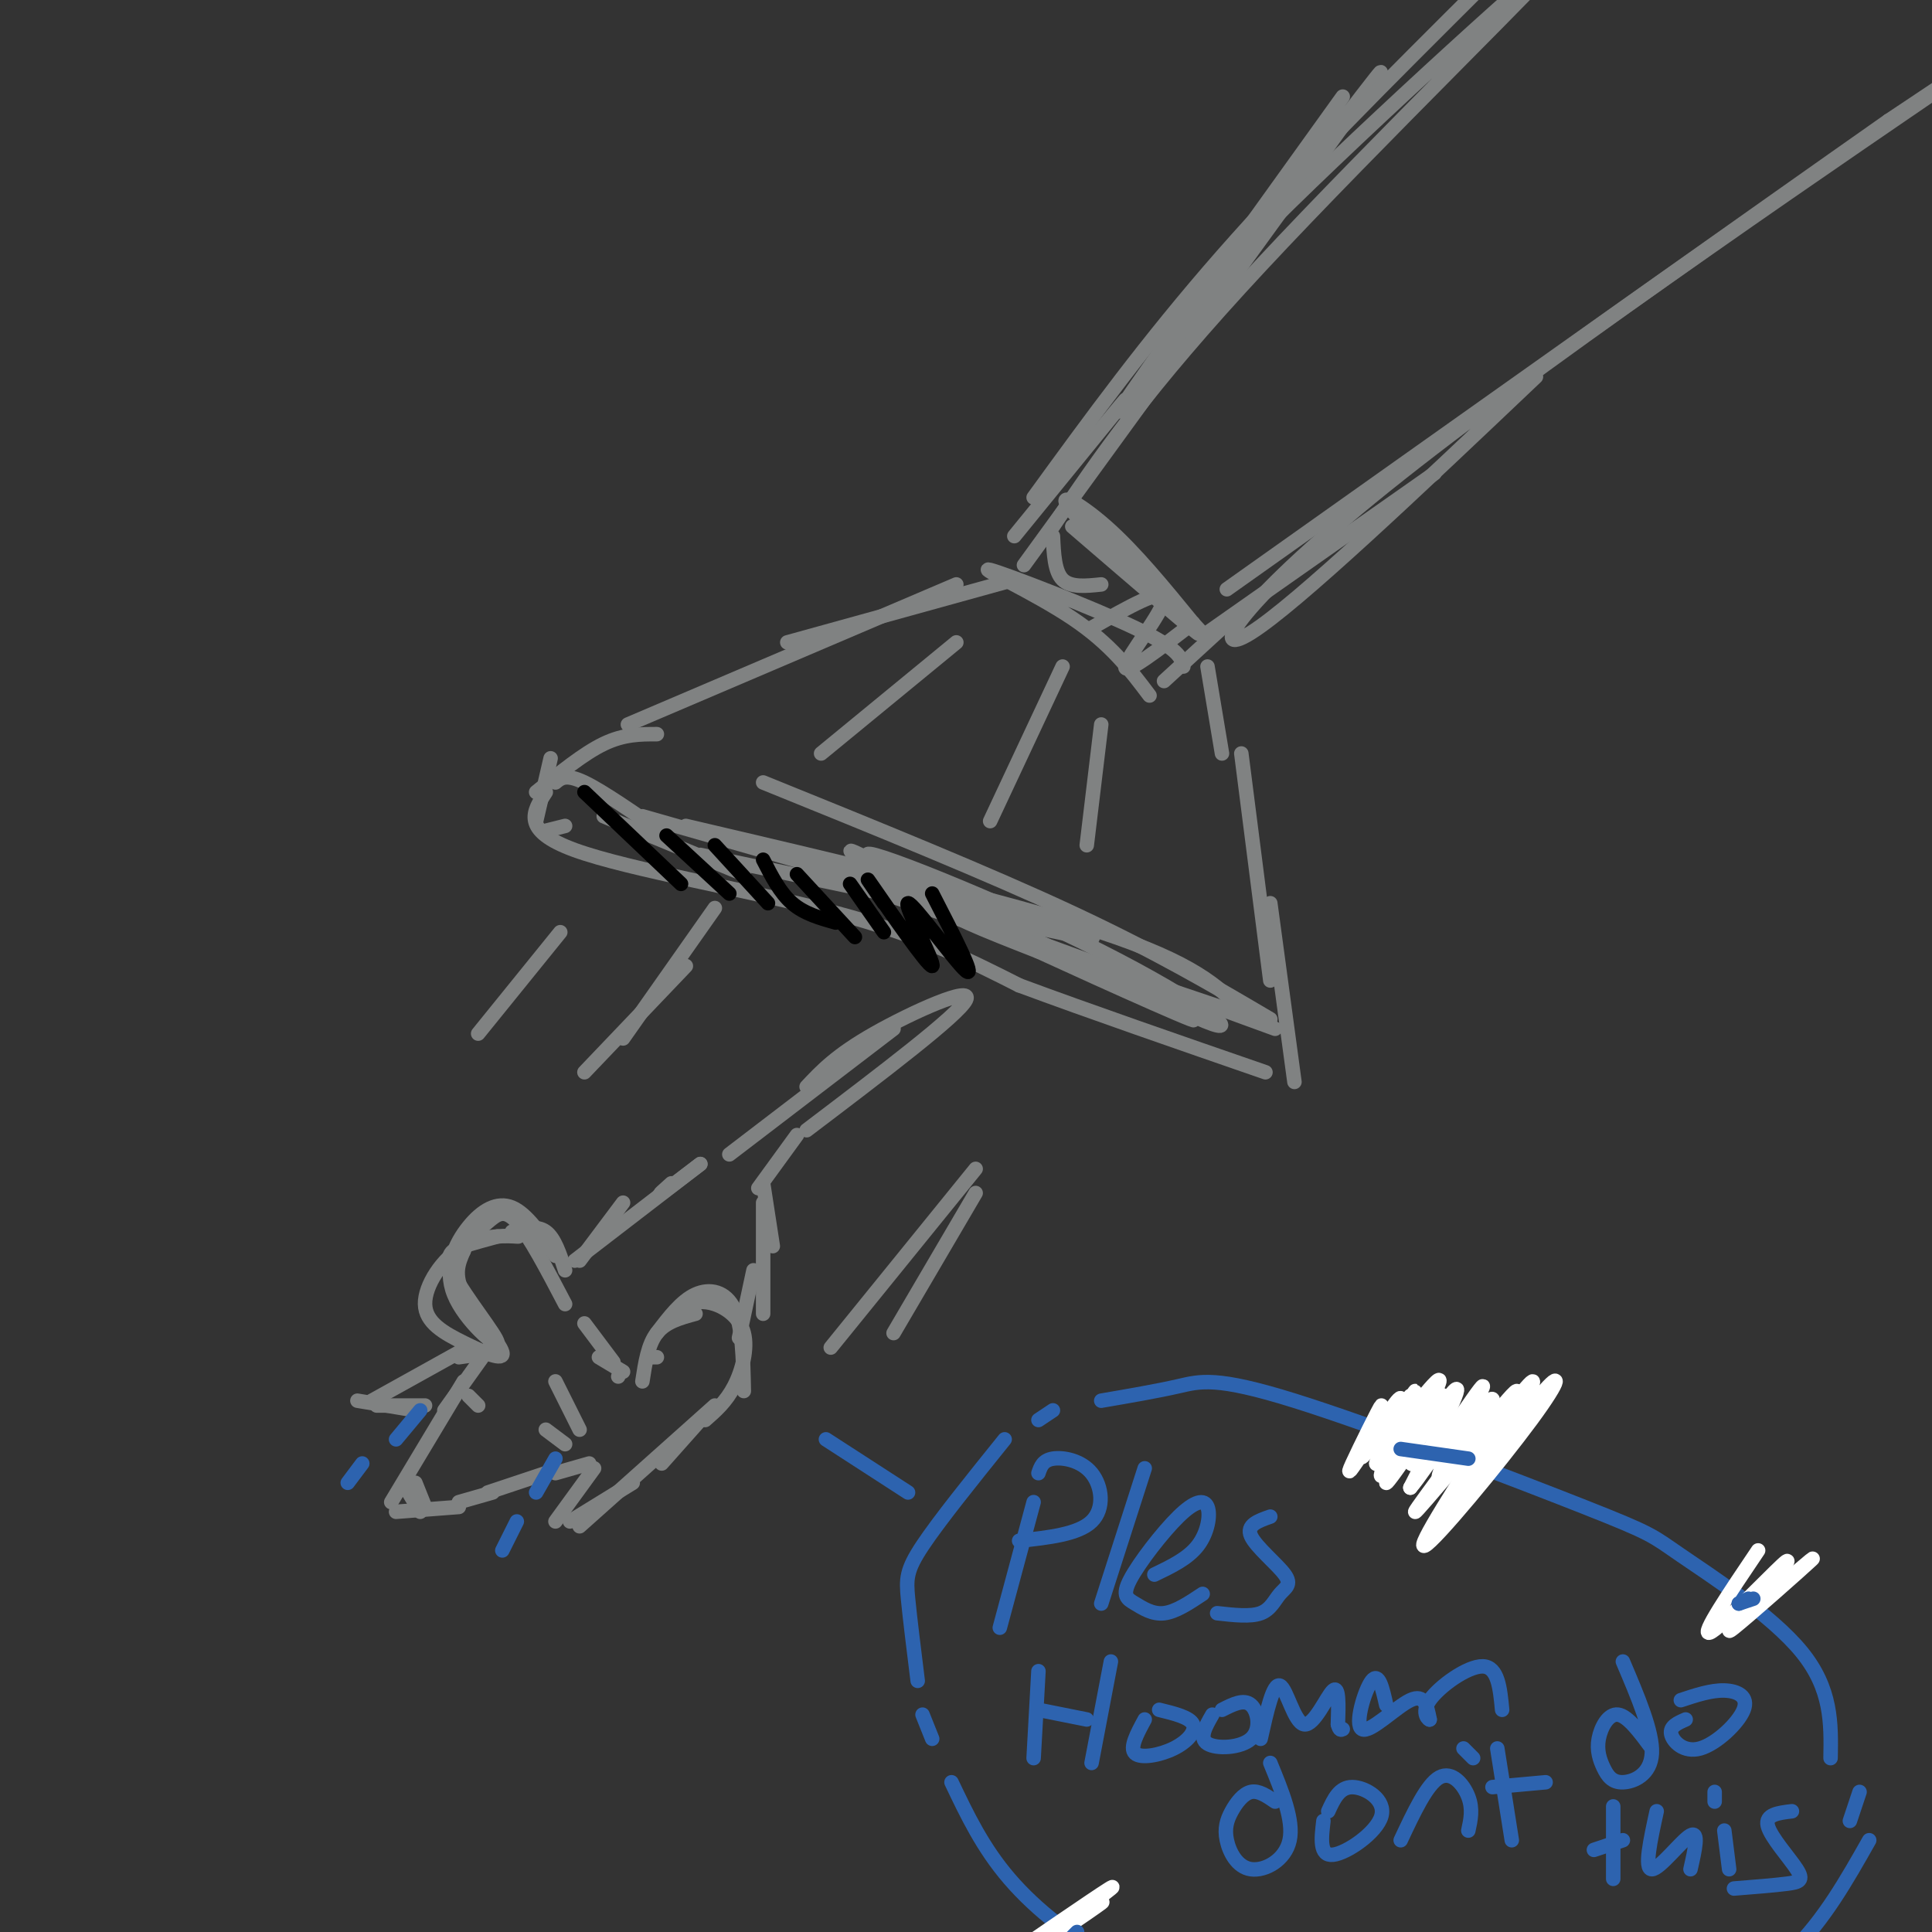 <svg viewBox='0 0 400 400' version='1.1' xmlns='http://www.w3.org/2000/svg' xmlns:xlink='http://www.w3.org/1999/xlink'><rect x="0" y="0" width="400" height="400" fill="#333333" stroke="none"/><g fill='none' stroke='rgb(128,130,130)' stroke-width='3' stroke-linecap='round' stroke-linejoin='round'><path d='M278,20c-24.429,33.994 -48.857,67.988 -46,65c2.857,-2.988 33.000,-42.958 46,-60c13.000,-17.042 8.857,-11.155 -5,8c-13.857,19.155 -37.429,51.577 -61,84'/><path d='M227,90c3.917,-4.750 7.833,-9.500 5,-6c-2.833,3.500 -12.417,15.250 -22,27'/><path d='M210,120c0.000,0.000 -47.000,13.000 -47,13'/><path d='M198,121c0.000,0.000 -68.000,29.000 -68,29'/><path d='M136,152c-3.417,0.000 -6.833,0.000 -11,2c-4.167,2.000 -9.083,6.000 -14,10'/><path d='M113,164c-2.622,3.956 -5.244,7.911 6,12c11.244,4.089 36.356,8.311 54,13c17.644,4.689 27.822,9.844 38,15'/><path d='M211,204c14.833,5.500 32.917,11.750 51,18'/><path d='M268,224c0.000,0.000 -5.000,-37.000 -5,-37'/><path d='M263,203c0.000,0.000 -6.000,-47.000 -6,-47'/><path d='M253,156c0.000,0.000 -3.000,-18.000 -3,-18'/><path d='M245,138c-0.423,-1.821 -0.845,-3.643 -10,-8c-9.155,-4.357 -27.042,-11.250 -30,-12c-2.958,-0.750 9.012,4.643 17,10c7.988,5.357 11.994,10.679 16,16'/><path d='M222,109c13.887,11.952 27.774,23.905 26,22c-1.774,-1.905 -19.208,-17.667 -25,-24c-5.792,-6.333 0.060,-3.238 6,2c5.940,5.238 11.970,12.619 18,20'/><path d='M247,129c3.333,3.667 2.667,2.833 2,2'/><path d='M253,130c0.000,0.000 -12.000,11.000 -12,11'/><path d='M247,129c-7.133,5.489 -14.267,10.978 -14,9c0.267,-1.978 7.933,-11.422 8,-14c0.067,-2.578 -7.467,1.711 -15,6'/><path d='M228,121c-3.167,0.333 -6.333,0.667 -8,-1c-1.667,-1.667 -1.833,-5.333 -2,-9'/><path d='M250,131c0.000,0.000 47.000,-33.000 47,-33'/><path d='M318,78c-24.827,23.565 -49.655,47.131 -59,53c-9.345,5.869 -3.208,-5.958 31,-33c34.208,-27.042 96.488,-69.298 118,-84c21.512,-14.702 2.256,-1.851 -17,11'/><path d='M391,25c-25.667,18.000 -81.333,57.500 -137,97'/><path d='M239,77c1.768,-5.298 3.536,-10.595 24,-31c20.464,-20.405 59.625,-55.917 60,-55c0.375,0.917 -38.036,38.262 -62,64c-23.964,25.738 -33.482,39.869 -43,54'/><path d='M214,103c11.750,-16.167 23.500,-32.333 39,-50c15.500,-17.667 34.750,-36.833 54,-56'/><path d='M114,157c0.000,0.000 -3.000,13.000 -3,13'/><path d='M113,162c0.000,0.000 -2.000,7.000 -2,7'/><path d='M115,162c1.083,-0.917 2.167,-1.833 6,0c3.833,1.833 10.417,6.417 17,11'/><path d='M142,171c33.417,7.833 66.833,15.667 86,22c19.167,6.333 24.083,11.167 29,16'/><path d='M263,211c-11.750,-6.917 -23.500,-13.833 -41,-22c-17.500,-8.167 -40.750,-17.583 -64,-27'/><path d='M198,133c0.000,0.000 -28.000,23.000 -28,23'/><path d='M220,138c0.000,0.000 -15.000,32.000 -15,32'/><path d='M228,150c0.000,0.000 -3.000,25.000 -3,25'/><path d='M125,169c0.000,0.000 29.000,12.000 29,12'/><path d='M145,177c0.000,0.000 38.000,8.000 38,8'/><path d='M182,179c-3.831,-2.012 -7.661,-4.025 -5,-2c2.661,2.025 11.814,8.087 20,12c8.186,3.913 15.403,5.678 10,3c-5.403,-2.678 -23.428,-9.800 -18,-9c5.428,0.800 34.307,9.523 37,11c2.693,1.477 -20.802,-4.292 -27,-5c-6.198,-0.708 4.901,3.646 16,8'/><path d='M215,197c13.687,6.302 39.903,18.057 30,13c-9.903,-5.057 -55.927,-26.927 -64,-32c-8.073,-5.073 21.805,6.651 43,17c21.195,10.349 33.706,19.325 27,17c-6.706,-2.325 -32.630,-15.950 -49,-23c-16.370,-7.050 -23.185,-7.525 -30,-8'/><path d='M133,169c0.000,0.000 63.000,18.000 63,18'/><path d='M179,182c0.000,0.000 85.000,31.000 85,31'/><path d='M263,212c0.000,0.000 -83.000,-28.000 -83,-28'/><path d='M117,171c0.000,0.000 -4.000,1.000 -4,1'/><path d='M115,260c-2.969,-4.363 -5.937,-8.726 -9,-10c-3.063,-1.274 -6.219,0.543 -9,4c-2.781,3.457 -5.187,8.556 -3,14c2.187,5.444 8.968,11.232 9,10c0.032,-1.232 -6.684,-9.486 -9,-14c-2.316,-4.514 -0.233,-5.290 2,-6c2.233,-0.710 4.617,-1.355 7,-2'/><path d='M103,256c2.503,-0.265 5.262,0.072 4,0c-1.262,-0.072 -6.543,-0.555 -11,2c-4.457,2.555 -8.089,8.146 -8,12c0.089,3.854 3.900,5.971 8,8c4.100,2.029 8.488,3.969 8,2c-0.488,-1.969 -5.854,-7.848 -8,-12c-2.146,-4.152 -1.073,-6.576 0,-9'/><path d='M96,259c0.893,-2.548 3.125,-4.417 5,-6c1.875,-1.583 3.393,-2.881 6,0c2.607,2.881 6.304,9.940 10,17'/><path d='M106,255c2.583,-0.667 5.167,-1.333 7,0c1.833,1.333 2.917,4.667 4,8'/><path d='M120,261c0.000,0.000 9.000,-12.000 9,-12'/><path d='M119,261c0.000,0.000 26.000,-20.000 26,-20'/><path d='M139,245c-1.500,1.333 -3.000,2.667 -2,2c1.000,-0.667 4.500,-3.333 8,-6'/><path d='M151,239c0.000,0.000 34.000,-26.000 34,-26'/><path d='M167,225c3.067,-3.267 6.133,-6.533 14,-11c7.867,-4.467 20.533,-10.133 19,-7c-1.533,3.133 -17.267,15.067 -33,27'/><path d='M165,235c0.000,0.000 -8.000,11.000 -8,11'/><path d='M158,245c0.000,0.000 2.000,13.000 2,13'/><path d='M158,249c0.000,0.000 0.000,23.000 0,23'/><path d='M156,263c0.000,0.000 -3.000,14.000 -3,14'/><path d='M133,286c0.583,-3.833 1.167,-7.667 3,-10c1.833,-2.333 4.917,-3.167 8,-4'/><path d='M136,276c2.533,-3.333 5.067,-6.667 8,-8c2.933,-1.333 6.267,-0.667 8,3c1.733,3.667 1.867,10.333 2,17'/><path d='M146,294c2.167,-1.893 4.333,-3.786 6,-7c1.667,-3.214 2.833,-7.750 2,-11c-0.833,-3.250 -3.667,-5.214 -6,-6c-2.333,-0.786 -4.167,-0.393 -6,0'/><path d='M136,281c0.000,0.000 -2.000,0.000 -2,0'/><path d='M121,274c0.000,0.000 6.000,8.000 6,8'/><path d='M124,281c0.000,0.000 5.000,3.000 5,3'/><path d='M128,285c0.000,0.000 0.000,0.000 0,0'/><path d='M102,278c0.000,0.000 -10.000,14.000 -10,14'/><path d='M96,286c0.000,0.000 -15.000,25.000 -15,25'/><path d='M82,313c0.000,0.000 13.000,-1.000 13,-1'/><path d='M95,311c0.000,0.000 7.000,-2.000 7,-2'/><path d='M101,309c0.000,0.000 12.000,-4.000 12,-4'/><path d='M115,305c0.000,0.000 7.000,-2.000 7,-2'/><path d='M113,296c0.000,0.000 4.000,3.000 4,3'/><path d='M97,289c0.000,0.000 2.000,2.000 2,2'/><path d='M123,304c0.000,0.000 -8.000,11.000 -8,11'/><path d='M118,315c0.000,0.000 13.000,-8.000 13,-8'/><path d='M137,303c0.000,0.000 8.000,-9.000 8,-9'/><path d='M148,291c0.000,0.000 -28.000,25.000 -28,25'/><path d='M95,280c0.000,0.000 -18.000,10.000 -18,10'/><path d='M74,290c0.000,0.000 12.000,2.000 12,2'/><path d='M88,291c0.000,0.000 -10.000,0.000 -10,0'/><path d='M86,307c0.000,0.000 2.000,5.000 2,5'/><path d='M84,308c0.000,0.000 3.000,5.000 3,5'/><path d='M148,188c0.000,0.000 -19.000,27.000 -19,27'/><path d='M142,200c0.000,0.000 -21.000,22.000 -21,22'/><path d='M116,193c0.000,0.000 -17.000,21.000 -17,21'/><path d='M202,242c0.000,0.000 -30.000,37.000 -30,37'/><path d='M202,247c0.000,0.000 -17.000,29.000 -17,29'/><path d='M115,286c0.000,0.000 5.000,10.000 5,10'/><path d='M95,281c0.000,0.000 7.000,-1.000 7,-1'/></g>
<g fill='none' stroke='rgb(45,99,175)' stroke-width='3' stroke-linecap='round' stroke-linejoin='round'><path d='M115,302c0.000,0.000 -4.000,7.000 -4,7'/><path d='M107,315c0.000,0.000 -3.000,6.000 -3,6'/><path d='M87,292c0.000,0.000 -5.000,6.000 -5,6'/><path d='M75,303c0.000,0.000 -3.000,4.000 -3,4'/><path d='M171,298c0.000,0.000 17.000,11.000 17,11'/><path d='M208,298c-6.800,8.444 -13.600,16.889 -17,22c-3.400,5.111 -3.400,6.889 -3,11c0.400,4.111 1.200,10.556 2,17'/><path d='M214,311c0.000,0.000 -7.000,26.000 -7,26'/><path d='M215,305c0.452,-1.333 0.905,-2.667 3,-3c2.095,-0.333 5.833,0.333 8,3c2.167,2.667 2.762,7.333 0,10c-2.762,2.667 -8.881,3.333 -15,4'/><path d='M237,304c0.000,0.000 -9.000,28.000 -9,28'/><path d='M239,326c3.476,-1.666 6.952,-3.331 9,-6c2.048,-2.669 2.666,-6.341 2,-8c-0.666,-1.659 -2.618,-1.307 -6,2c-3.382,3.307 -8.195,9.567 -10,13c-1.805,3.433 -0.601,4.040 1,5c1.601,0.960 3.600,2.274 6,2c2.400,-0.274 5.200,-2.137 8,-4'/><path d='M263,314c-2.496,0.874 -4.992,1.748 -4,4c0.992,2.252 5.472,5.882 7,8c1.528,2.118 0.104,2.724 -1,4c-1.104,1.276 -1.887,3.222 -4,4c-2.113,0.778 -5.557,0.389 -9,0'/><path d='M215,346c0.000,0.000 -1.000,18.000 -1,18'/><path d='M215,354c0.000,0.000 10.000,2.000 10,2'/><path d='M230,344c0.000,0.000 -4.000,21.000 -4,21'/><path d='M237,356c-1.589,2.940 -3.179,5.881 -2,7c1.179,1.119 5.125,0.417 8,-1c2.875,-1.417 4.679,-3.548 4,-5c-0.679,-1.452 -3.839,-2.226 -7,-3'/><path d='M251,355c-1.405,2.435 -2.810,4.869 -1,6c1.810,1.131 6.833,0.958 9,-1c2.167,-1.958 1.476,-5.702 0,-7c-1.476,-1.298 -3.738,-0.149 -6,1'/><path d='M261,360c1.298,-5.804 2.595,-11.607 4,-11c1.405,0.607 2.917,7.625 5,8c2.083,0.375 4.738,-5.893 6,-7c1.262,-1.107 1.131,2.946 1,7'/><path d='M277,357c0.333,1.333 0.667,1.167 1,1'/><path d='M287,353c-0.768,-3.446 -1.536,-6.893 -3,-5c-1.464,1.893 -3.625,9.125 -2,10c1.625,0.875 7.036,-4.607 10,-6c2.964,-1.393 3.482,1.304 4,4'/><path d='M296,356c0.012,0.238 -1.958,-1.167 0,-4c1.958,-2.833 7.845,-7.095 11,-7c3.155,0.095 3.577,4.548 4,9'/><path d='M264,373c-1.712,-1.171 -3.425,-2.342 -5,-2c-1.575,0.342 -3.013,2.197 -4,4c-0.987,1.803 -1.522,3.556 -1,6c0.522,2.444 2.102,5.581 5,6c2.898,0.419 7.114,-1.880 8,-6c0.886,-4.120 -1.557,-10.060 -4,-16'/><path d='M274,377c-0.435,3.655 -0.869,7.310 2,7c2.869,-0.310 9.042,-4.583 10,-8c0.958,-3.417 -3.298,-5.976 -6,-6c-2.702,-0.024 -3.851,2.488 -5,5'/><path d='M290,381c2.711,-5.778 5.422,-11.556 8,-13c2.578,-1.444 5.022,1.444 6,4c0.978,2.556 0.489,4.778 0,7'/><path d='M310,362c0.000,0.000 3.000,19.000 3,19'/><path d='M309,370c0.000,0.000 11.000,-1.000 11,-1'/><path d='M303,362c0.000,0.000 2.000,2.000 2,2'/><path d='M342,362c-2.492,-3.372 -4.985,-6.744 -7,-7c-2.015,-0.256 -3.554,2.603 -4,5c-0.446,2.397 0.200,4.333 1,6c0.800,1.667 1.754,3.064 4,3c2.246,-0.064 5.785,-1.590 6,-6c0.215,-4.410 -2.892,-11.705 -6,-19'/><path d='M349,356c-1.657,0.721 -3.314,1.442 -3,3c0.314,1.558 2.600,3.954 6,3c3.400,-0.954 7.915,-5.257 9,-8c1.085,-2.743 -1.262,-3.927 -4,-4c-2.738,-0.073 -5.869,0.963 -9,2'/><path d='M334,374c0.000,0.000 0.000,15.000 0,15'/><path d='M330,383c0.000,0.000 6.000,-2.000 6,-2'/><path d='M343,375c-1.311,6.000 -2.622,12.000 -1,12c1.622,0.000 6.178,-6.000 8,-7c1.822,-1.000 0.911,3.000 0,7'/><path d='M357,379c0.000,0.000 1.000,8.000 1,8'/><path d='M355,373c0.000,0.000 0.000,-2.000 0,-2'/><path d='M371,375c-2.786,0.333 -5.571,0.667 -5,3c0.571,2.333 4.500,6.667 6,9c1.500,2.333 0.571,2.667 -2,3c-2.571,0.333 -6.786,0.667 -11,1'/><path d='M197,369c3.220,6.768 6.440,13.536 12,20c5.560,6.464 13.458,12.625 22,17c8.542,4.375 17.726,6.964 24,8c6.274,1.036 9.637,0.518 13,0'/><path d='M228,290c5.753,-0.988 11.507,-1.976 16,-3c4.493,-1.024 7.726,-2.084 24,3c16.274,5.084 45.589,16.311 60,22c14.411,5.689 13.918,5.839 20,10c6.082,4.161 18.738,12.332 25,20c6.262,7.668 6.131,14.834 6,22'/><path d='M387,381c-4.667,8.250 -9.333,16.500 -16,23c-6.667,6.500 -15.333,11.250 -24,16'/><path d='M385,371c0.000,0.000 -2.000,6.000 -2,6'/><path d='M191,355c0.000,0.000 2.000,5.000 2,5'/><path d='M215,294c0.000,0.000 3.000,-2.000 3,-2'/></g>
<g fill='none' stroke='rgb(255,255,255)' stroke-width='3' stroke-linecap='round' stroke-linejoin='round'><path d='M292,289c-4.354,7.054 -8.708,14.108 -6,11c2.708,-3.108 12.478,-16.380 12,-14c-0.478,2.380 -11.206,20.410 -11,21c0.206,0.590 11.344,-16.260 14,-19c2.656,-2.740 -3.172,8.630 -9,20'/><path d='M292,308c2.872,-3.211 14.551,-21.239 15,-21c0.449,0.239 -10.333,18.744 -9,19c1.333,0.256 14.782,-17.739 16,-18c1.218,-0.261 -9.795,17.211 -13,22c-3.205,4.789 1.397,-3.106 6,-11'/><path d='M307,299c4.339,-6.199 12.187,-16.197 10,-12c-2.187,4.197 -14.409,22.589 -15,24c-0.591,1.411 10.450,-14.158 16,-21c5.550,-6.842 5.610,-4.958 -1,4c-6.610,8.958 -19.888,24.988 -22,26c-2.112,1.012 6.944,-12.994 16,-27'/><path d='M311,293c-2.858,2.020 -18.003,20.569 -18,20c0.003,-0.569 15.156,-20.256 16,-23c0.844,-2.744 -12.619,11.453 -16,13c-3.381,1.547 3.320,-9.558 5,-13c1.680,-3.442 -1.660,0.779 -5,5'/><path d='M293,295c-2.942,4.379 -7.797,12.825 -7,10c0.797,-2.825 7.244,-16.922 7,-17c-0.244,-0.078 -7.181,13.864 -8,15c-0.819,1.136 4.480,-10.532 5,-13c0.520,-2.468 -3.740,4.266 -8,11'/><path d='M282,301c-2.131,3.057 -3.458,5.201 -2,2c1.458,-3.201 5.700,-11.746 6,-12c0.300,-0.254 -3.343,7.785 -4,10c-0.657,2.215 1.671,-1.392 4,-5'/></g>
<g fill='none' stroke='rgb(45,99,175)' stroke-width='3' stroke-linecap='round' stroke-linejoin='round'><path d='M290,300c0.000,0.000 14.000,2.000 14,2'/></g>
<g fill='none' stroke='rgb(255,255,255)' stroke-width='3' stroke-linecap='round' stroke-linejoin='round'><path d='M364,321c-6.000,8.889 -12.000,17.778 -10,17c2.000,-0.778 12.000,-11.222 15,-14c3.000,-2.778 -1.000,2.111 -5,7'/><path d='M364,331c-3.012,3.405 -8.042,8.417 -5,6c3.042,-2.417 14.155,-12.262 16,-14c1.845,-1.738 -5.577,4.631 -13,11'/><path d='M223,397c-4.400,2.909 -8.801,5.818 -6,4c2.801,-1.818 12.802,-8.364 11,-7c-1.802,1.364 -15.408,10.636 -15,10c0.408,-0.636 14.831,-11.182 17,-13c2.169,-1.818 -7.915,5.091 -18,12'/><path d='M212,403c-0.333,0.333 7.833,-4.833 16,-10'/></g>
<g fill='none' stroke='rgb(45,99,175)' stroke-width='3' stroke-linecap='round' stroke-linejoin='round'><path d='M363,331c0.000,0.000 -3.000,1.000 -3,1'/><path d='M362,331c0.000,0.000 -2.000,1.000 -2,1'/><path d='M223,400c0.000,0.000 -3.000,3.000 -3,3'/><path d='M221,403c0.000,0.000 0.000,0.000 0,0'/></g>
<g fill='none' stroke='rgb(0,0,0)' stroke-width='3' stroke-linecap='round' stroke-linejoin='round'><path d='M121,164c0.000,0.000 20.000,19.000 20,19'/><path d='M138,173c0.000,0.000 13.000,12.000 13,12'/><path d='M148,175c0.000,0.000 11.000,12.000 11,12'/><path d='M158,178c1.750,3.417 3.500,6.833 6,9c2.500,2.167 5.750,3.083 9,4'/><path d='M165,181c0.000,0.000 12.000,13.000 12,13'/><path d='M176,183c0.000,0.000 7.000,10.000 7,10'/><path d='M183,187c-2.463,-3.611 -4.925,-7.222 -2,-3c2.925,4.222 11.238,16.276 12,16c0.762,-0.276 -6.026,-12.882 -5,-13c1.026,-0.118 9.864,12.252 12,14c2.136,1.748 -2.432,-7.126 -7,-16'/></g>
</svg>